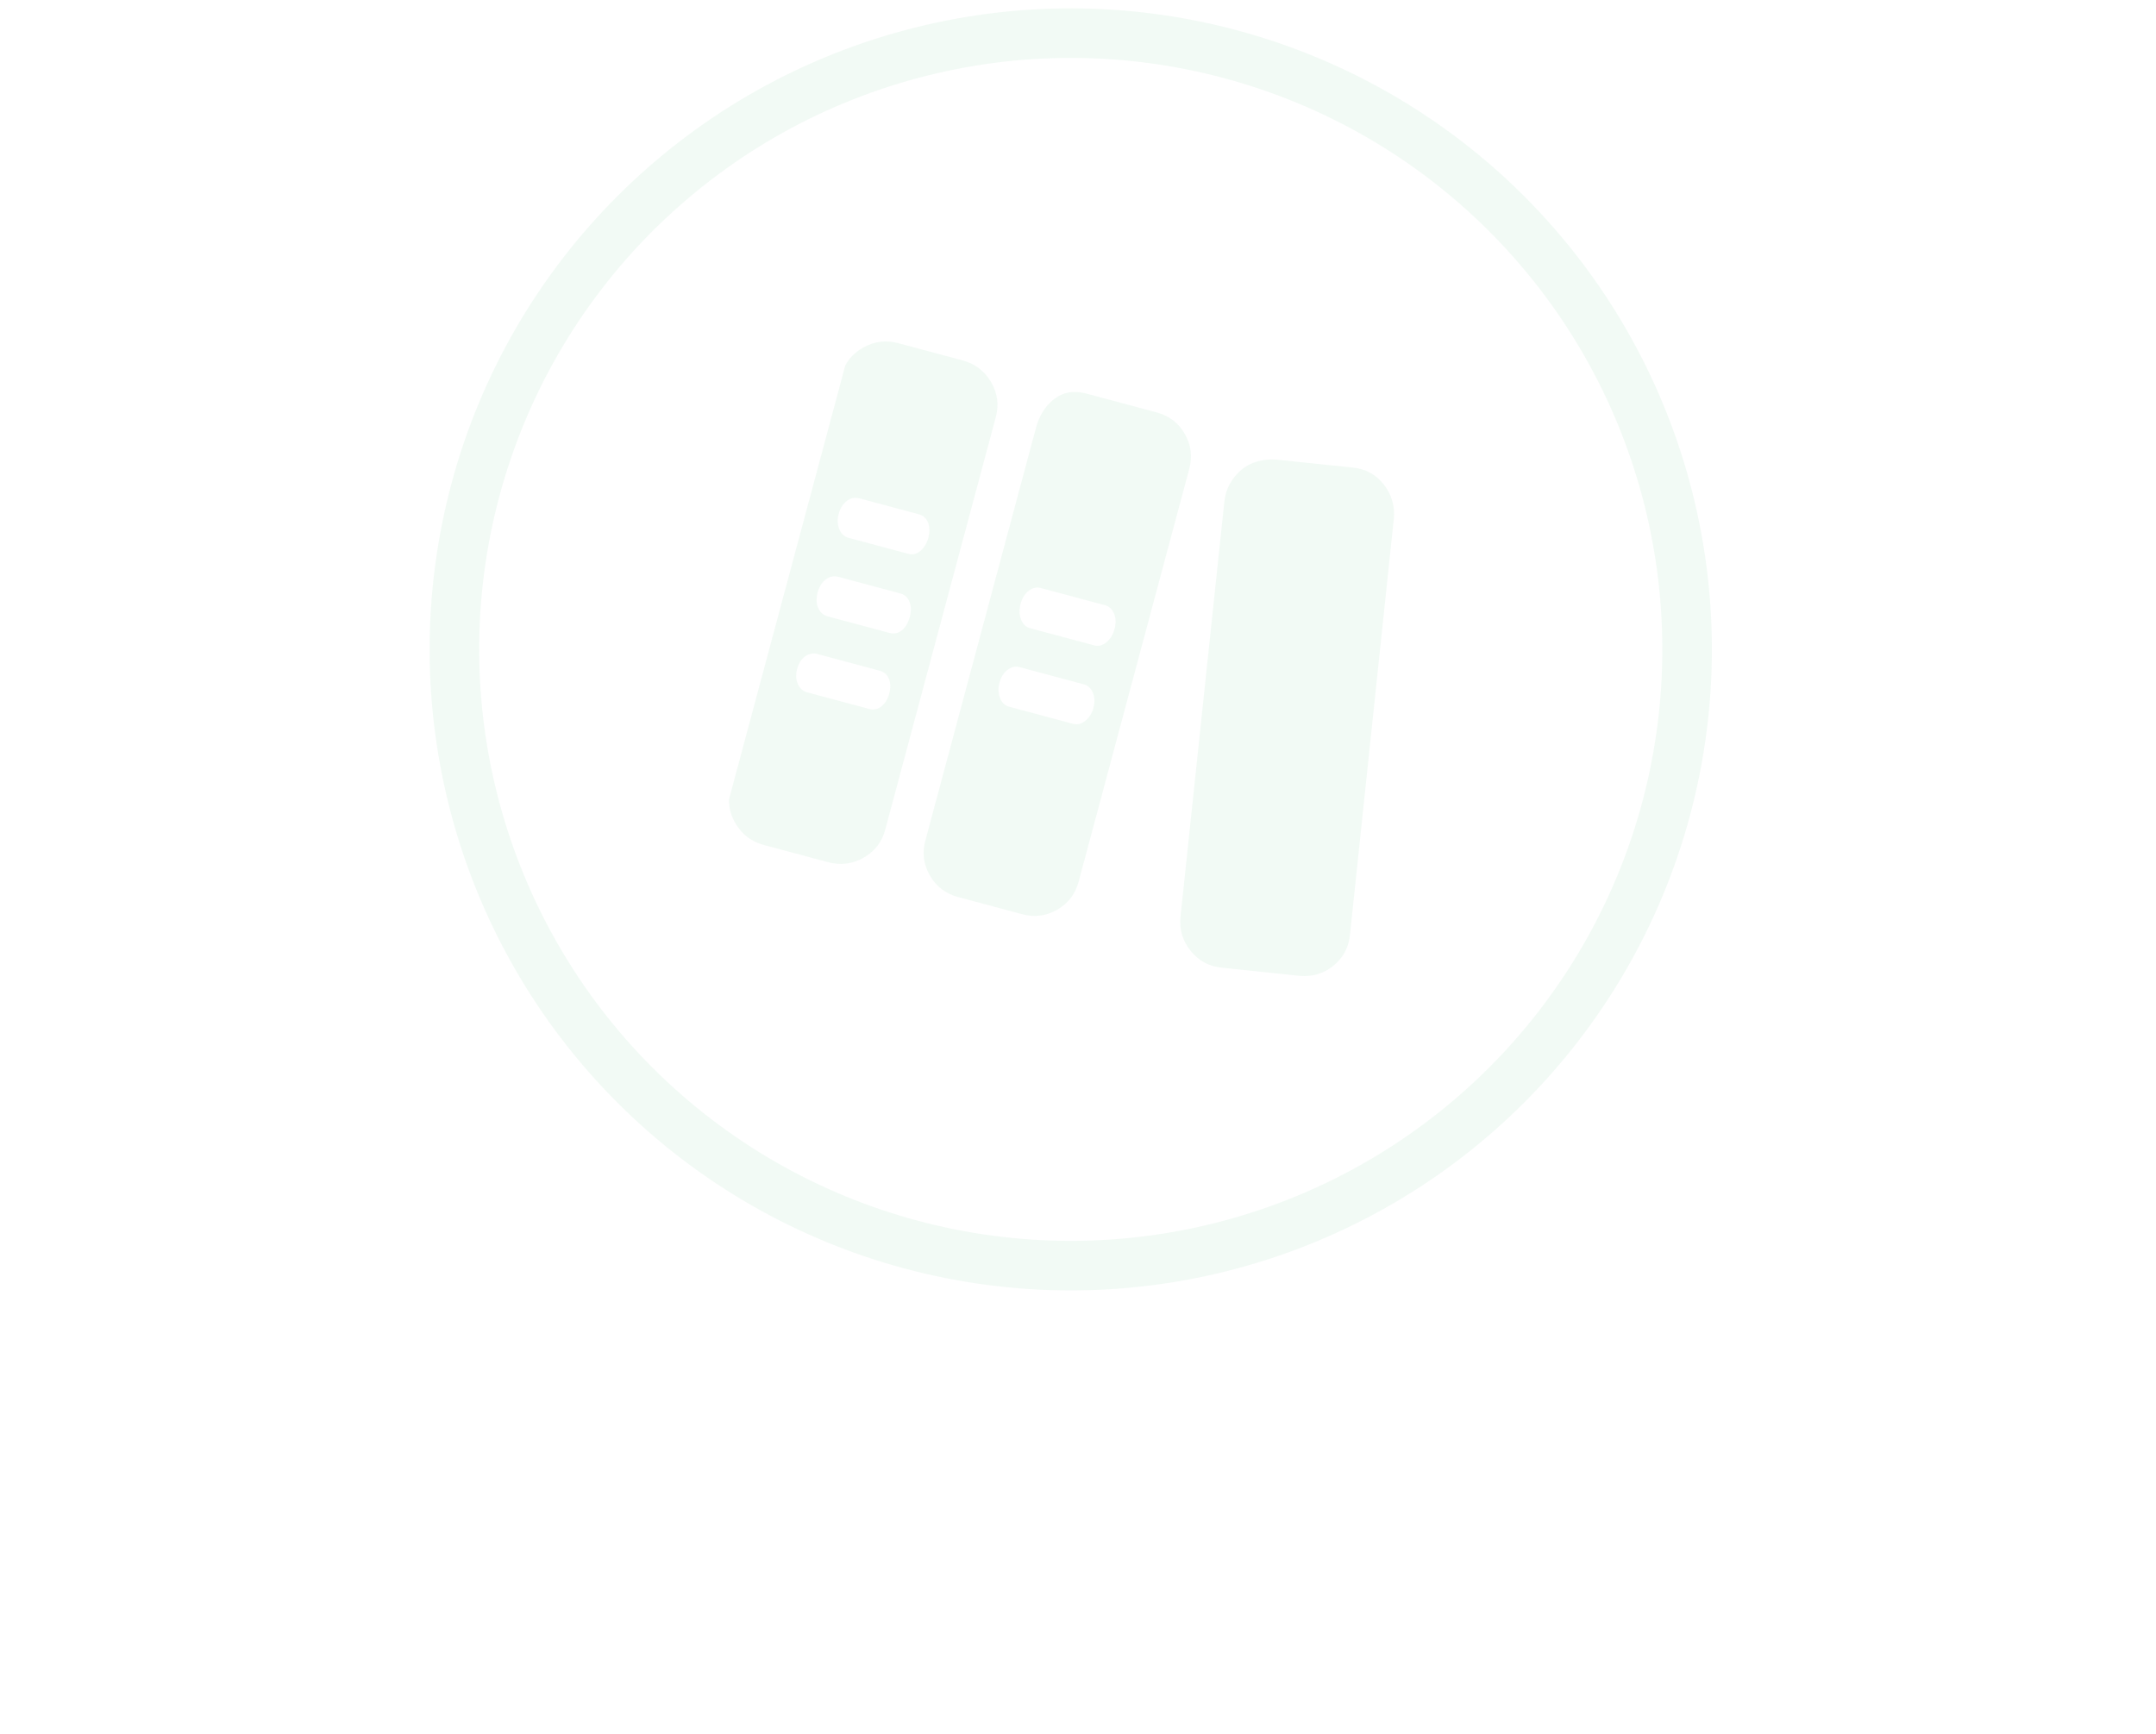 <svg width="87" height="70" viewBox="0 0 87 70" fill="none" xmlns="http://www.w3.org/2000/svg">
<g id="Group 2310">
<g id="Frame">
<circle id="Ellipse 977" cx="43.208" cy="26.209" r="24.871" transform="rotate(15 43.208 26.209)" stroke="#2DB354" stroke-opacity="0.06" stroke-width="2"/>
<g id="Frame_2" clip-path="url(#clip0_7086_1185)">
<path id="Vector" d="M54.476 37.714C54.426 38.236 54.202 38.657 53.804 38.978C53.406 39.299 52.946 39.434 52.425 39.383L49.305 39.055C48.801 39.009 48.384 38.786 48.054 38.386C47.725 37.986 47.586 37.525 47.636 37.004L49.409 20.211C49.443 19.952 49.519 19.719 49.637 19.51C49.755 19.301 49.907 19.119 50.091 18.963C50.275 18.808 50.488 18.695 50.729 18.626C50.971 18.557 51.223 18.531 51.485 18.548L54.58 18.87C55.102 18.92 55.521 19.148 55.84 19.555C56.159 19.961 56.293 20.425 56.243 20.946L54.476 37.714ZM46.676 16.645C47.175 16.778 47.552 17.067 47.807 17.509C48.063 17.952 48.124 18.423 47.99 18.922L43.526 35.582C43.392 36.081 43.104 36.458 42.662 36.714C42.219 36.969 41.748 37.031 41.249 36.897L38.655 36.202C38.157 36.068 37.779 35.78 37.524 35.337C37.268 34.895 37.207 34.424 37.341 33.925L41.805 17.264C41.939 16.765 42.185 16.377 42.545 16.099C42.904 15.821 43.342 15.751 43.857 15.889L46.676 16.645ZM43.308 29.215C43.474 29.259 43.636 29.218 43.795 29.092C43.954 28.965 44.062 28.793 44.12 28.577C44.182 28.345 44.175 28.138 44.099 27.957C44.023 27.776 43.902 27.663 43.735 27.619L41.141 26.924C40.975 26.879 40.814 26.916 40.657 27.035C40.501 27.153 40.391 27.329 40.329 27.561C40.271 27.778 40.279 27.98 40.353 28.169C40.427 28.358 40.547 28.475 40.714 28.52L43.308 29.215ZM44.156 26.047C44.323 26.092 44.485 26.051 44.644 25.924C44.803 25.797 44.913 25.618 44.975 25.385C45.038 25.152 45.031 24.945 44.955 24.764C44.878 24.584 44.757 24.471 44.591 24.426L41.997 23.731C41.831 23.687 41.669 23.724 41.513 23.842C41.356 23.961 41.247 24.136 41.184 24.369C41.122 24.602 41.128 24.813 41.202 25.002C41.276 25.191 41.396 25.308 41.562 25.352L44.156 26.047ZM38.844 14.546C39.343 14.68 39.724 14.969 39.988 15.414C40.252 15.859 40.318 16.331 40.184 16.83L35.72 33.49C35.586 33.989 35.294 34.365 34.843 34.619C34.392 34.872 33.916 34.932 33.418 34.798L30.824 34.103C30.325 33.97 29.944 33.68 29.68 33.235C29.416 32.791 29.351 32.319 29.484 31.82L33.949 15.159C34.082 14.66 34.374 14.284 34.826 14.031C35.277 13.777 35.752 13.717 36.25 13.851L38.844 14.546ZM34.679 20.113C34.496 20.064 34.327 20.099 34.17 20.217C34.014 20.336 33.904 20.511 33.842 20.744C33.784 20.96 33.792 21.163 33.866 21.352C33.94 21.541 34.069 21.66 34.252 21.709L36.646 22.351C36.829 22.4 36.996 22.36 37.146 22.231C37.296 22.102 37.401 21.929 37.459 21.713C37.521 21.48 37.518 21.275 37.45 21.096C37.382 20.918 37.257 20.804 37.074 20.755L34.679 20.113ZM35.075 28.613C35.258 28.662 35.423 28.626 35.572 28.506C35.72 28.385 35.823 28.216 35.881 28C35.943 27.767 35.939 27.566 35.869 27.396C35.799 27.225 35.672 27.116 35.489 27.067L32.995 26.398C32.812 26.349 32.644 26.38 32.49 26.49C32.335 26.6 32.227 26.772 32.165 27.004C32.107 27.221 32.116 27.419 32.192 27.6C32.269 27.781 32.398 27.896 32.581 27.945L35.075 28.613ZM35.897 25.545C36.08 25.594 36.245 25.558 36.394 25.438C36.542 25.317 36.647 25.14 36.709 24.907C36.772 24.675 36.769 24.469 36.701 24.29C36.633 24.112 36.508 23.998 36.325 23.949L33.831 23.281C33.648 23.232 33.478 23.266 33.322 23.385C33.165 23.503 33.056 23.679 32.993 23.912C32.931 24.145 32.938 24.351 33.014 24.532C33.09 24.713 33.22 24.828 33.403 24.877L35.897 25.545Z" fill="#2DB354" fill-opacity="0.06"/>
</g>
</g>
</g>
<defs>
<clipPath id="clip0_7086_1185">
<rect width="25.871" height="25.871" fill="white" transform="translate(34.898 11.805) rotate(15)"/>
</clipPath>
</defs>
</svg>
